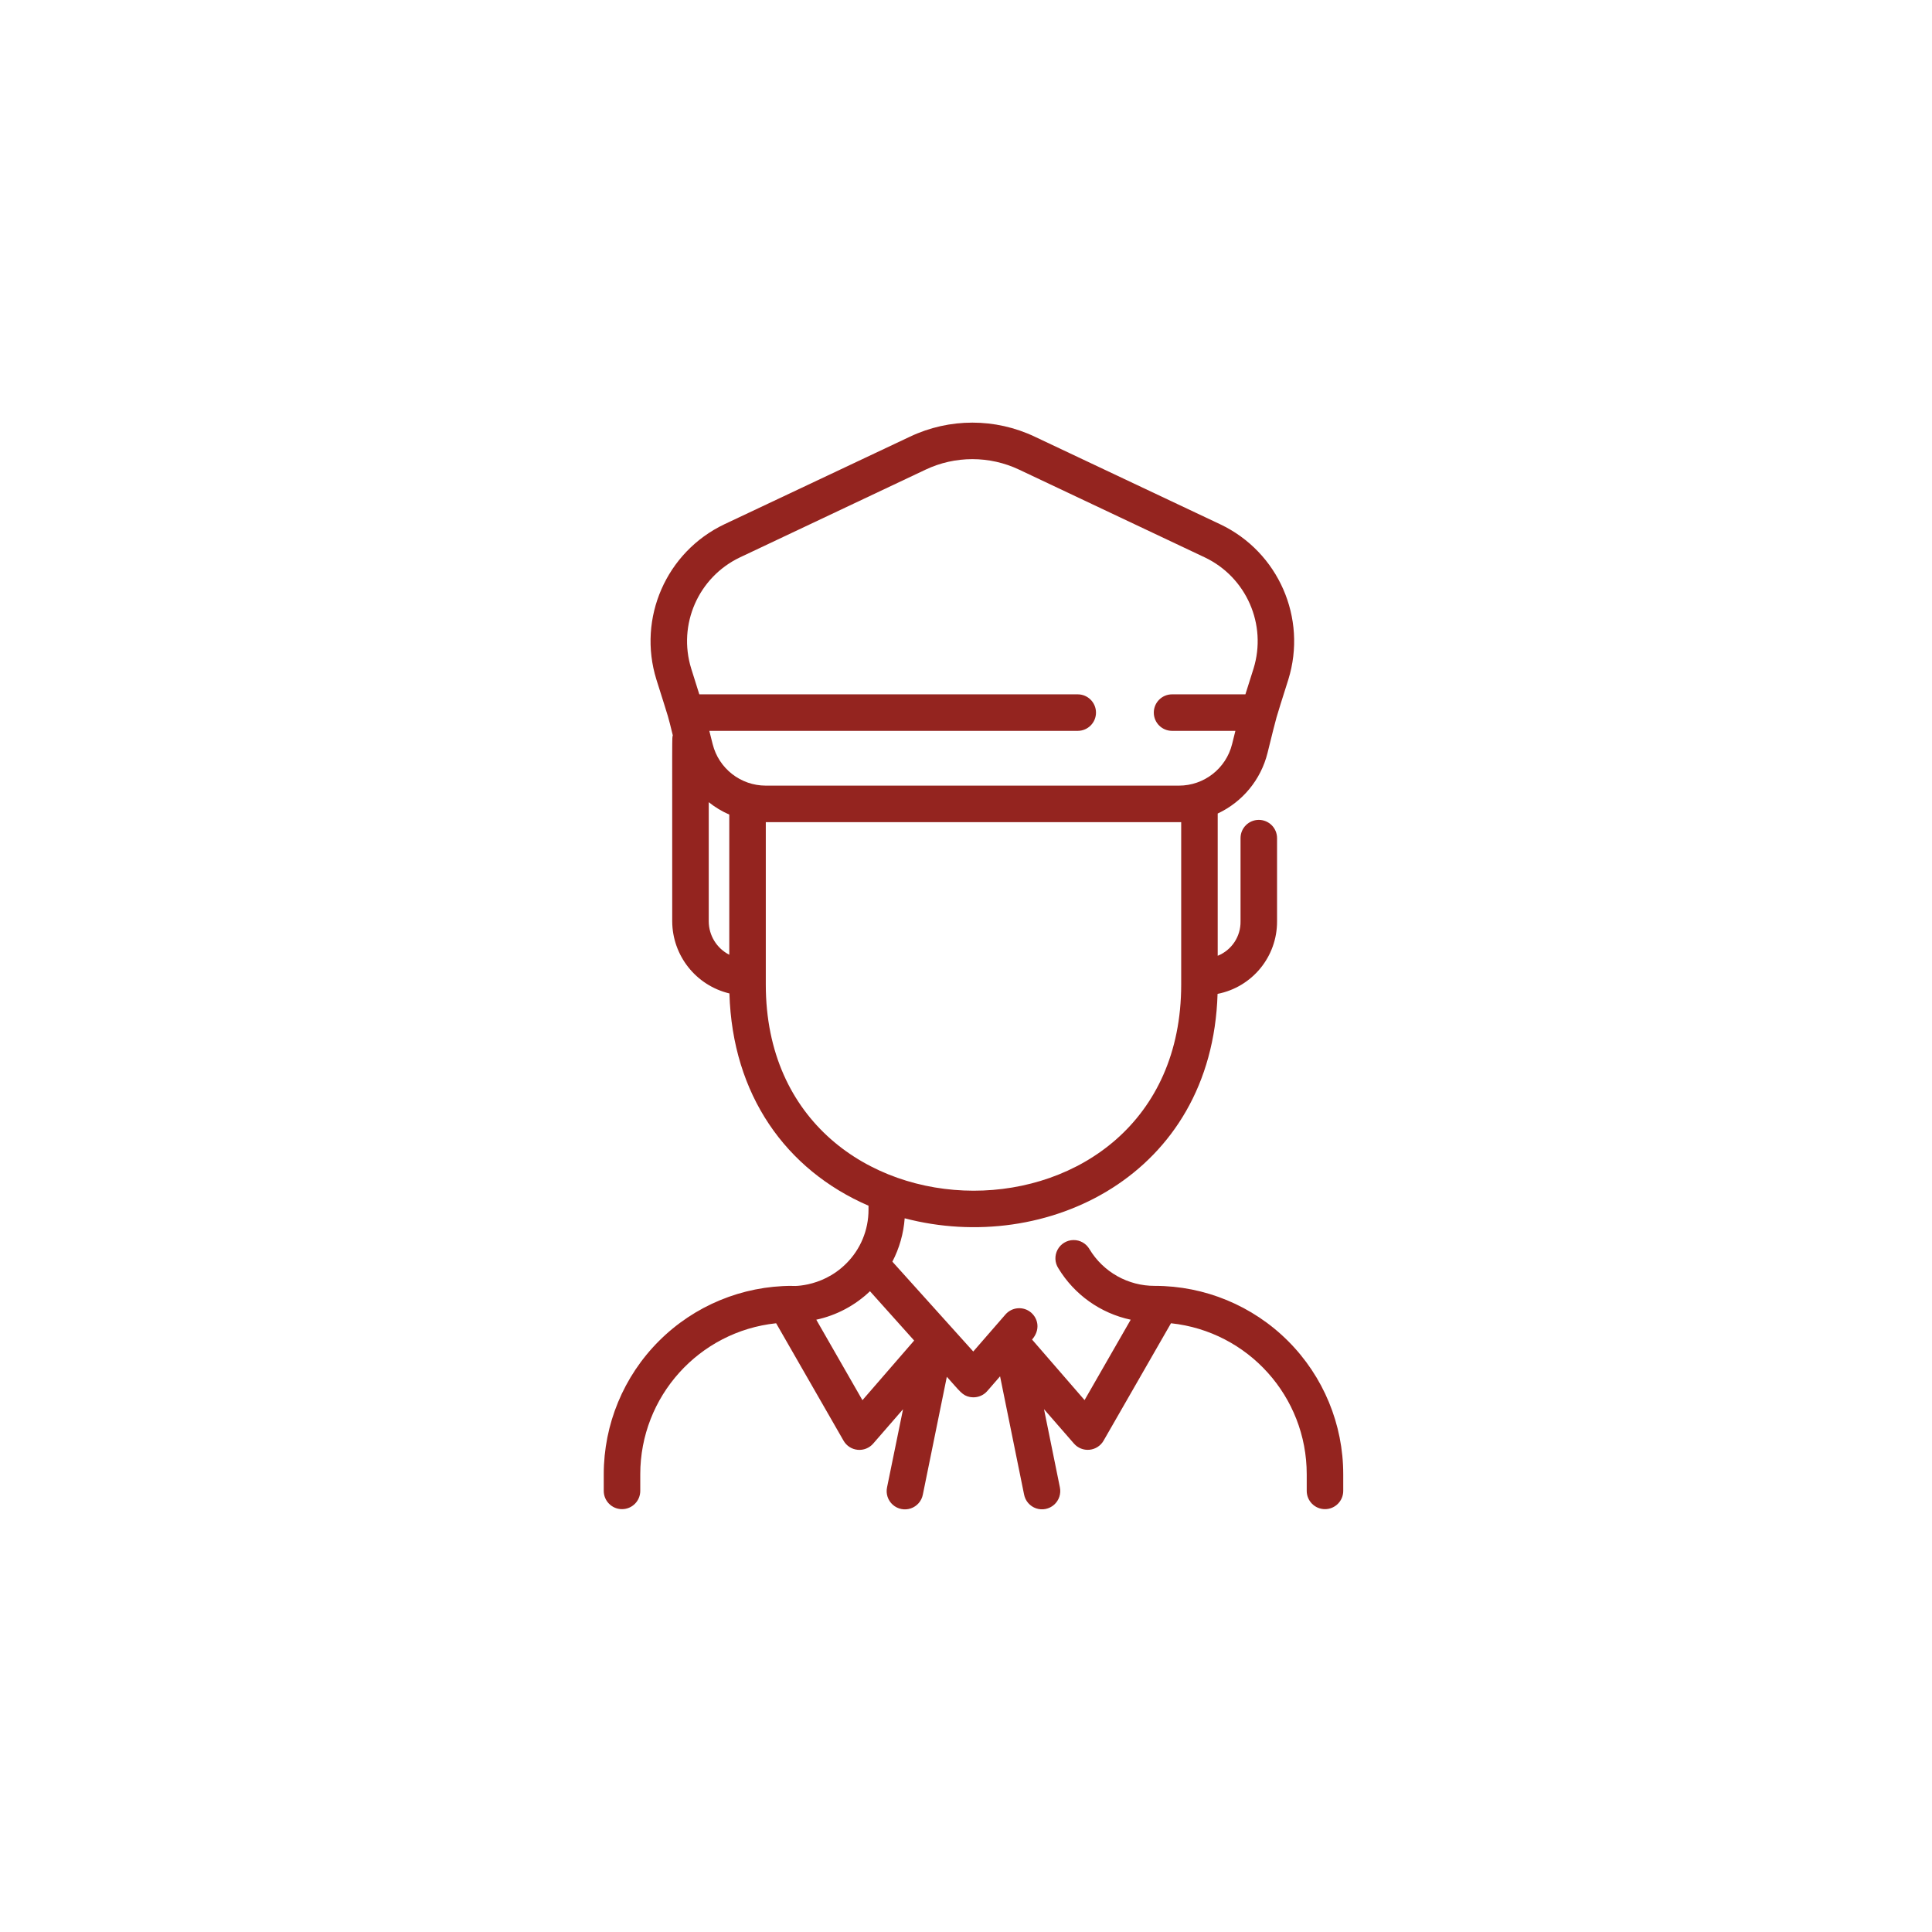 <?xml version="1.0" encoding="UTF-8"?>
<svg width="128px" height="128px" viewBox="0 0 128 128" version="1.1" xmlns="http://www.w3.org/2000/svg" xmlns:xlink="http://www.w3.org/1999/xlink">
    <title>icon-guvenlik</title>
    <g id="icon-guvenlik" stroke="none" stroke-width="1" fill="none" fill-rule="evenodd">
        <g id="Shape-2" transform="translate(40, 28)" fill="#94241F" fill-rule="nonzero">
            <path d="M36.508,57.192 C34.739,57.2 33.097,56.278 32.183,54.765 C31.964,54.383 31.555,54.15 31.116,54.157 C30.676,54.163 30.274,54.408 30.067,54.796 C29.859,55.184 29.878,55.654 30.117,56.023 C31.176,57.773 32.911,59.008 34.912,59.434 L31.855,64.76 L28.377,60.749 C28.926,60.118 28.794,59.388 28.321,58.969 C28.079,58.758 27.763,58.652 27.442,58.675 C27.122,58.697 26.824,58.846 26.614,59.088 L24.481,61.541 L19.122,55.588 C19.587,54.695 19.864,53.718 19.938,52.715 C29.29,55.173 40.303,49.893 40.667,37.847 C42.964,37.398 44.617,35.381 44.608,33.042 L44.608,27.528 C44.608,26.86 44.066,26.319 43.398,26.319 C42.73,26.319 42.189,26.86 42.189,27.528 L42.189,33.042 C42.205,34.042 41.604,34.949 40.676,35.323 L40.676,25.898 C42.324,25.127 43.537,23.654 43.976,21.888 C44.697,19.006 44.383,20.116 45.355,17.022 C46.618,12.952 44.7,8.571 40.852,6.74 L28.552,0.93 C25.938,-0.31 22.904,-0.31 20.29,0.93 L7.99,6.735 C4.142,8.567 2.224,12.947 3.487,17.018 C4.438,20.042 4.202,19.23 4.576,20.722 C4.518,20.943 4.536,20.012 4.536,33.037 C4.546,35.314 6.111,37.289 8.326,37.818 C8.522,44.531 12.058,49.506 17.541,51.881 L17.541,52.15 C17.544,53.489 17.011,54.774 16.06,55.716 C14.368,57.404 12.235,57.192 12.486,57.192 C9.174,57.19 5.997,58.505 3.655,60.847 C1.313,63.189 -0.002,66.366 2.29002752e-06,69.678 L2.29002752e-06,70.775 C2.29002752e-06,71.444 0.542,71.985 1.21,71.985 C1.878,71.985 2.419,71.444 2.419,70.775 L2.419,69.678 C2.418,64.53 6.302,60.211 11.421,59.669 L15.887,67.449 C16.081,67.79 16.429,68.015 16.82,68.053 C17.21,68.092 17.595,67.938 17.852,67.641 L19.829,65.365 L18.77,70.538 C18.679,70.964 18.824,71.405 19.149,71.694 C19.474,71.983 19.93,72.076 20.342,71.936 C20.754,71.796 21.059,71.446 21.141,71.019 L22.73,63.215 C23.609,64.192 23.76,64.458 24.264,64.556 C24.341,64.568 24.419,64.575 24.497,64.576 C24.795,64.575 25.083,64.465 25.306,64.266 C25.401,64.178 25.476,64.083 26.257,63.185 L27.848,71.016 C27.93,71.443 28.235,71.793 28.647,71.933 C29.059,72.073 29.514,71.98 29.839,71.691 C30.164,71.402 30.309,70.961 30.219,70.535 L29.168,65.362 L31.15,67.638 C31.407,67.935 31.792,68.089 32.183,68.05 C32.573,68.012 32.921,67.787 33.116,67.446 L37.581,59.669 C42.697,60.215 46.577,64.533 46.574,69.678 L46.574,70.775 C46.574,71.444 47.115,71.985 47.784,71.985 C48.452,71.985 48.993,71.444 48.993,70.775 L48.993,69.678 C48.995,66.366 47.68,63.189 45.338,60.847 C42.996,58.505 39.819,57.19 36.508,57.192 L36.508,57.192 Z M9.021,8.929 L21.321,3.116 C23.283,2.187 25.559,2.187 27.521,3.116 L39.821,8.929 C42.579,10.243 43.954,13.384 43.048,16.302 L42.511,18.002 L37.652,18.002 C36.984,18.002 36.442,18.544 36.442,19.212 C36.442,19.88 36.984,20.421 37.652,20.421 L41.848,20.421 L41.629,21.301 C41.225,22.918 39.772,24.052 38.106,24.05 L10.736,24.05 C9.071,24.05 7.62,22.917 7.216,21.301 L6.994,20.421 L31.403,20.421 C32.071,20.421 32.612,19.88 32.612,19.212 C32.612,18.544 32.071,18.002 31.403,18.002 L6.331,18.002 L5.795,16.296 C4.891,13.38 6.266,10.243 9.021,8.929 Z M6.956,33.042 L6.956,25.147 C7.371,25.479 7.829,25.755 8.317,25.968 L8.317,35.255 C7.485,34.83 6.96,33.976 6.956,33.042 L6.956,33.042 Z M10.736,37.226 L10.736,26.47 C10.965,26.47 38.062,26.47 38.257,26.47 L38.257,37.229 C38.257,55.47 10.736,55.411 10.736,37.226 Z M17.139,64.766 L14.081,59.434 C15.418,59.146 16.649,58.493 17.638,57.547 L20.565,60.814 L17.139,64.766 Z" id="Shape"></path>
        </g>
    </g>
</svg>